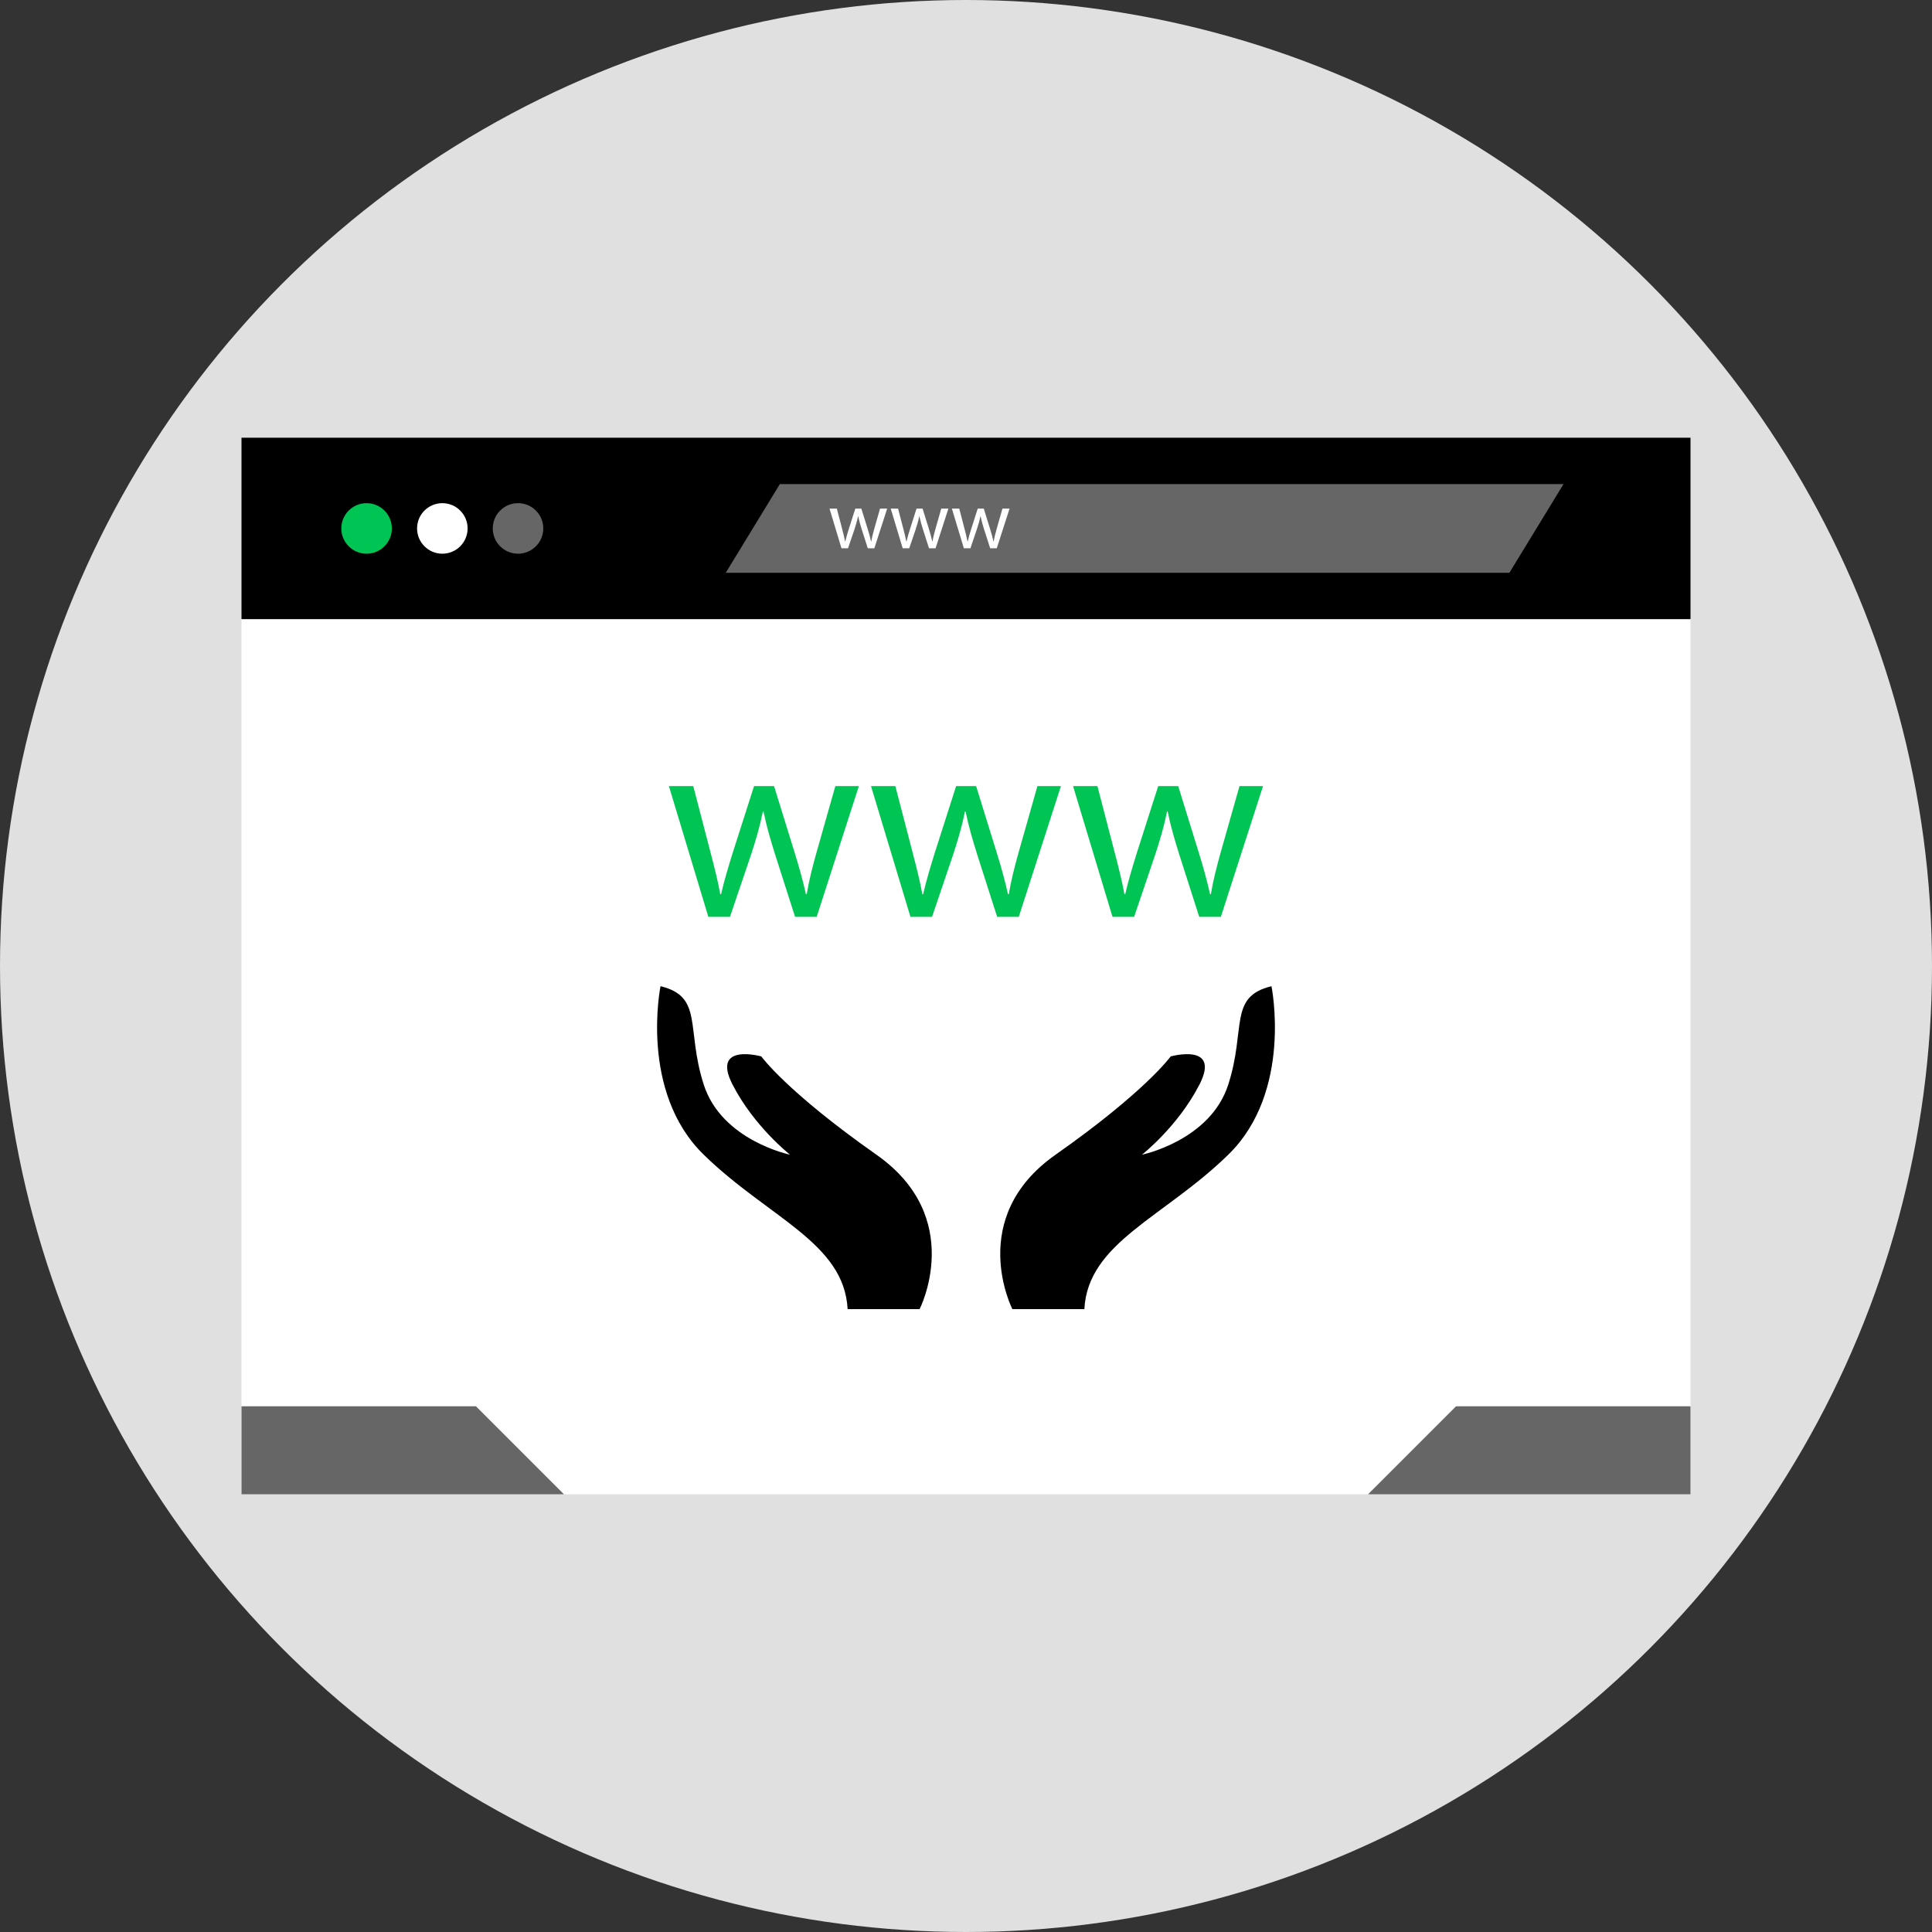 <?xml version="1.0" encoding="iso-8859-1"?>
<!-- Uploaded to: SVG Repo, www.svgrepo.com, Generator: SVG Repo Mixer Tools -->
<svg version="1.1" id="Layer_1" xmlns="http://www.w3.org/2000/svg" xmlns:xlink="http://www.w3.org/1999/xlink" 
	 viewBox="0 0 512 512" xml:space="preserve">
<rect x="0" y="0" width="512" height="512" fill="#333333" stroke="none"/>
<circle style="fill:#E0E0E0;" cx="256" cy="256" r="256"/>
<rect x="64" y="164" style="fill:#FFFFFF;" width="384" height="232"/>
<rect x="64" y="116" width="384" height="48.08"/>
<circle style="fill:#00C454;" cx="97.144" cy="140.04" r="6.696"/>
<circle style="fill:#FFFFFF;" cx="117.224" cy="140.04" r="6.696"/>
<g>
	<circle style="fill:#666666;" cx="137.28" cy="140.04" r="6.696"/>
	<polygon style="fill:#666666;" points="400,151.8 192.328,151.8 206.672,128.288 414.352,128.288 	"/>
</g>
<g>
	<path style="fill:#FFFFFF;" d="M221.776,134.792l1.392,5.344c0.304,1.168,0.584,2.256,0.784,3.344h0.064
		c0.24-1.064,0.584-2.192,0.936-3.32l1.712-5.368h1.608l1.632,5.256c0.392,1.256,0.696,2.368,0.936,3.432h0.064
		c0.176-1.064,0.456-2.168,0.808-3.408l1.504-5.28h1.888l-3.392,10.512h-1.736l-1.608-5.016c-0.368-1.176-0.672-2.216-0.936-3.464
		h-0.04c-0.264,1.264-0.584,2.352-0.96,3.48l-1.696,5H223l-3.168-10.512L221.776,134.792L221.776,134.792z"/>
	<path style="fill:#FFFFFF;" d="M238,134.792l1.392,5.344c0.304,1.168,0.584,2.256,0.784,3.344h0.064
		c0.24-1.064,0.584-2.192,0.936-3.32l1.712-5.368h1.608l1.632,5.256c0.392,1.256,0.696,2.368,0.936,3.432h0.064
		c0.168-1.064,0.456-2.168,0.808-3.408l1.504-5.28h1.888l-3.392,10.512H246.2l-1.608-5.016c-0.368-1.176-0.672-2.216-0.936-3.464
		h-0.04c-0.264,1.264-0.584,2.352-0.96,3.48l-1.696,5h-1.736l-3.168-10.512L238,134.792L238,134.792z"/>
	<path style="fill:#FFFFFF;" d="M254.216,134.792l1.392,5.344c0.304,1.168,0.584,2.256,0.784,3.344h0.064
		c0.24-1.064,0.584-2.192,0.936-3.32l1.712-5.368h1.608l1.632,5.256c0.392,1.256,0.696,2.368,0.936,3.432h0.064
		c0.168-1.064,0.456-2.168,0.808-3.408l1.504-5.28h1.888l-3.392,10.512h-1.744l-1.608-5.016c-0.368-1.176-0.672-2.216-0.936-3.464
		h-0.04c-0.264,1.264-0.584,2.352-0.96,3.48l-1.696,5h-1.736l-3.168-10.512L254.216,134.792L254.216,134.792z"/>
</g>
<g>
	<polygon style="fill:#666666;" points="64,372.688 126.144,372.688 149.456,396 64,396 	"/>
	<polygon style="fill:#666666;" points="448,372.688 385.856,372.688 362.544,396 448,396 	"/>
</g>
<g>
	<path style="fill:#00C454;" d="M183.72,208.32l4.584,17.616c1,3.864,1.928,7.44,2.576,11.032h0.216
		c0.784-3.512,1.928-7.24,3.08-10.96l5.656-17.688h5.296l5.368,17.328c1.288,4.152,2.296,7.8,3.08,11.32h0.216
		c0.568-3.512,1.504-7.168,2.648-11.248l4.936-17.4h6.232l-11.176,34.656h-5.728l-5.296-16.544
		c-1.216-3.872-2.224-7.304-3.08-11.392h-0.144c-0.856,4.16-1.928,7.736-3.152,11.464l-5.584,16.472h-5.728l-10.456-34.656
		L183.72,208.32L183.72,208.32z"/>
	<path style="fill:#00C454;" d="M237.272,208.32l4.584,17.616c1,3.864,1.928,7.44,2.576,11.032h0.216
		c0.784-3.512,1.928-7.24,3.08-10.96l5.656-17.688h5.296l5.368,17.328c1.288,4.152,2.296,7.8,3.08,11.32h0.216
		c0.568-3.512,1.504-7.168,2.648-11.248l4.936-17.4h6.232l-11.176,34.656h-5.728l-5.296-16.544
		c-1.216-3.872-2.224-7.304-3.08-11.392h-0.144c-0.856,4.16-1.928,7.736-3.152,11.464L247,242.976h-5.72l-10.456-34.656
		L237.272,208.32L237.272,208.32z"/>
	<path style="fill:#00C454;" d="M290.824,208.32l4.584,17.616c1,3.864,1.928,7.44,2.576,11.032h0.216
		c0.784-3.512,1.928-7.24,3.08-10.96l5.656-17.688h5.296l5.368,17.328c1.288,4.152,2.296,7.8,3.08,11.32h0.216
		c0.568-3.512,1.504-7.168,2.648-11.248l4.936-17.4h6.232l-11.176,34.656h-5.728l-5.296-16.544
		c-1.216-3.872-2.224-7.304-3.08-11.392h-0.144c-0.856,4.16-1.928,7.736-3.152,11.464l-5.584,16.472h-5.728l-10.456-34.656
		L290.824,208.32L290.824,208.32z"/>
</g>
<path d="M268.296,346.936c0,0-12.4-24.184,11.44-40.928c23.84-16.744,30.512-26.048,30.512-26.048s13.352-3.72,7.632,7.44
	s-15.256,18.608-15.256,18.608s18.12-3.72,22.888-18.608s0-23.256,11.44-26.048c0,0,5.72,27.904-11.44,44.648
	s-37.192,23.256-38.144,40.928h-19.072V346.936z"/>
<path d="M243.704,346.936c0,0,12.4-24.184-11.44-40.928s-30.512-26.048-30.512-26.048s-13.352-3.72-7.632,7.44
	s15.256,18.608,15.256,18.608s-18.12-3.72-22.888-18.608c-4.768-14.88,0-23.256-11.44-26.048c0,0-5.72,27.904,11.44,44.648
	s37.192,23.256,38.144,40.928h19.072V346.936z"/>
</svg>